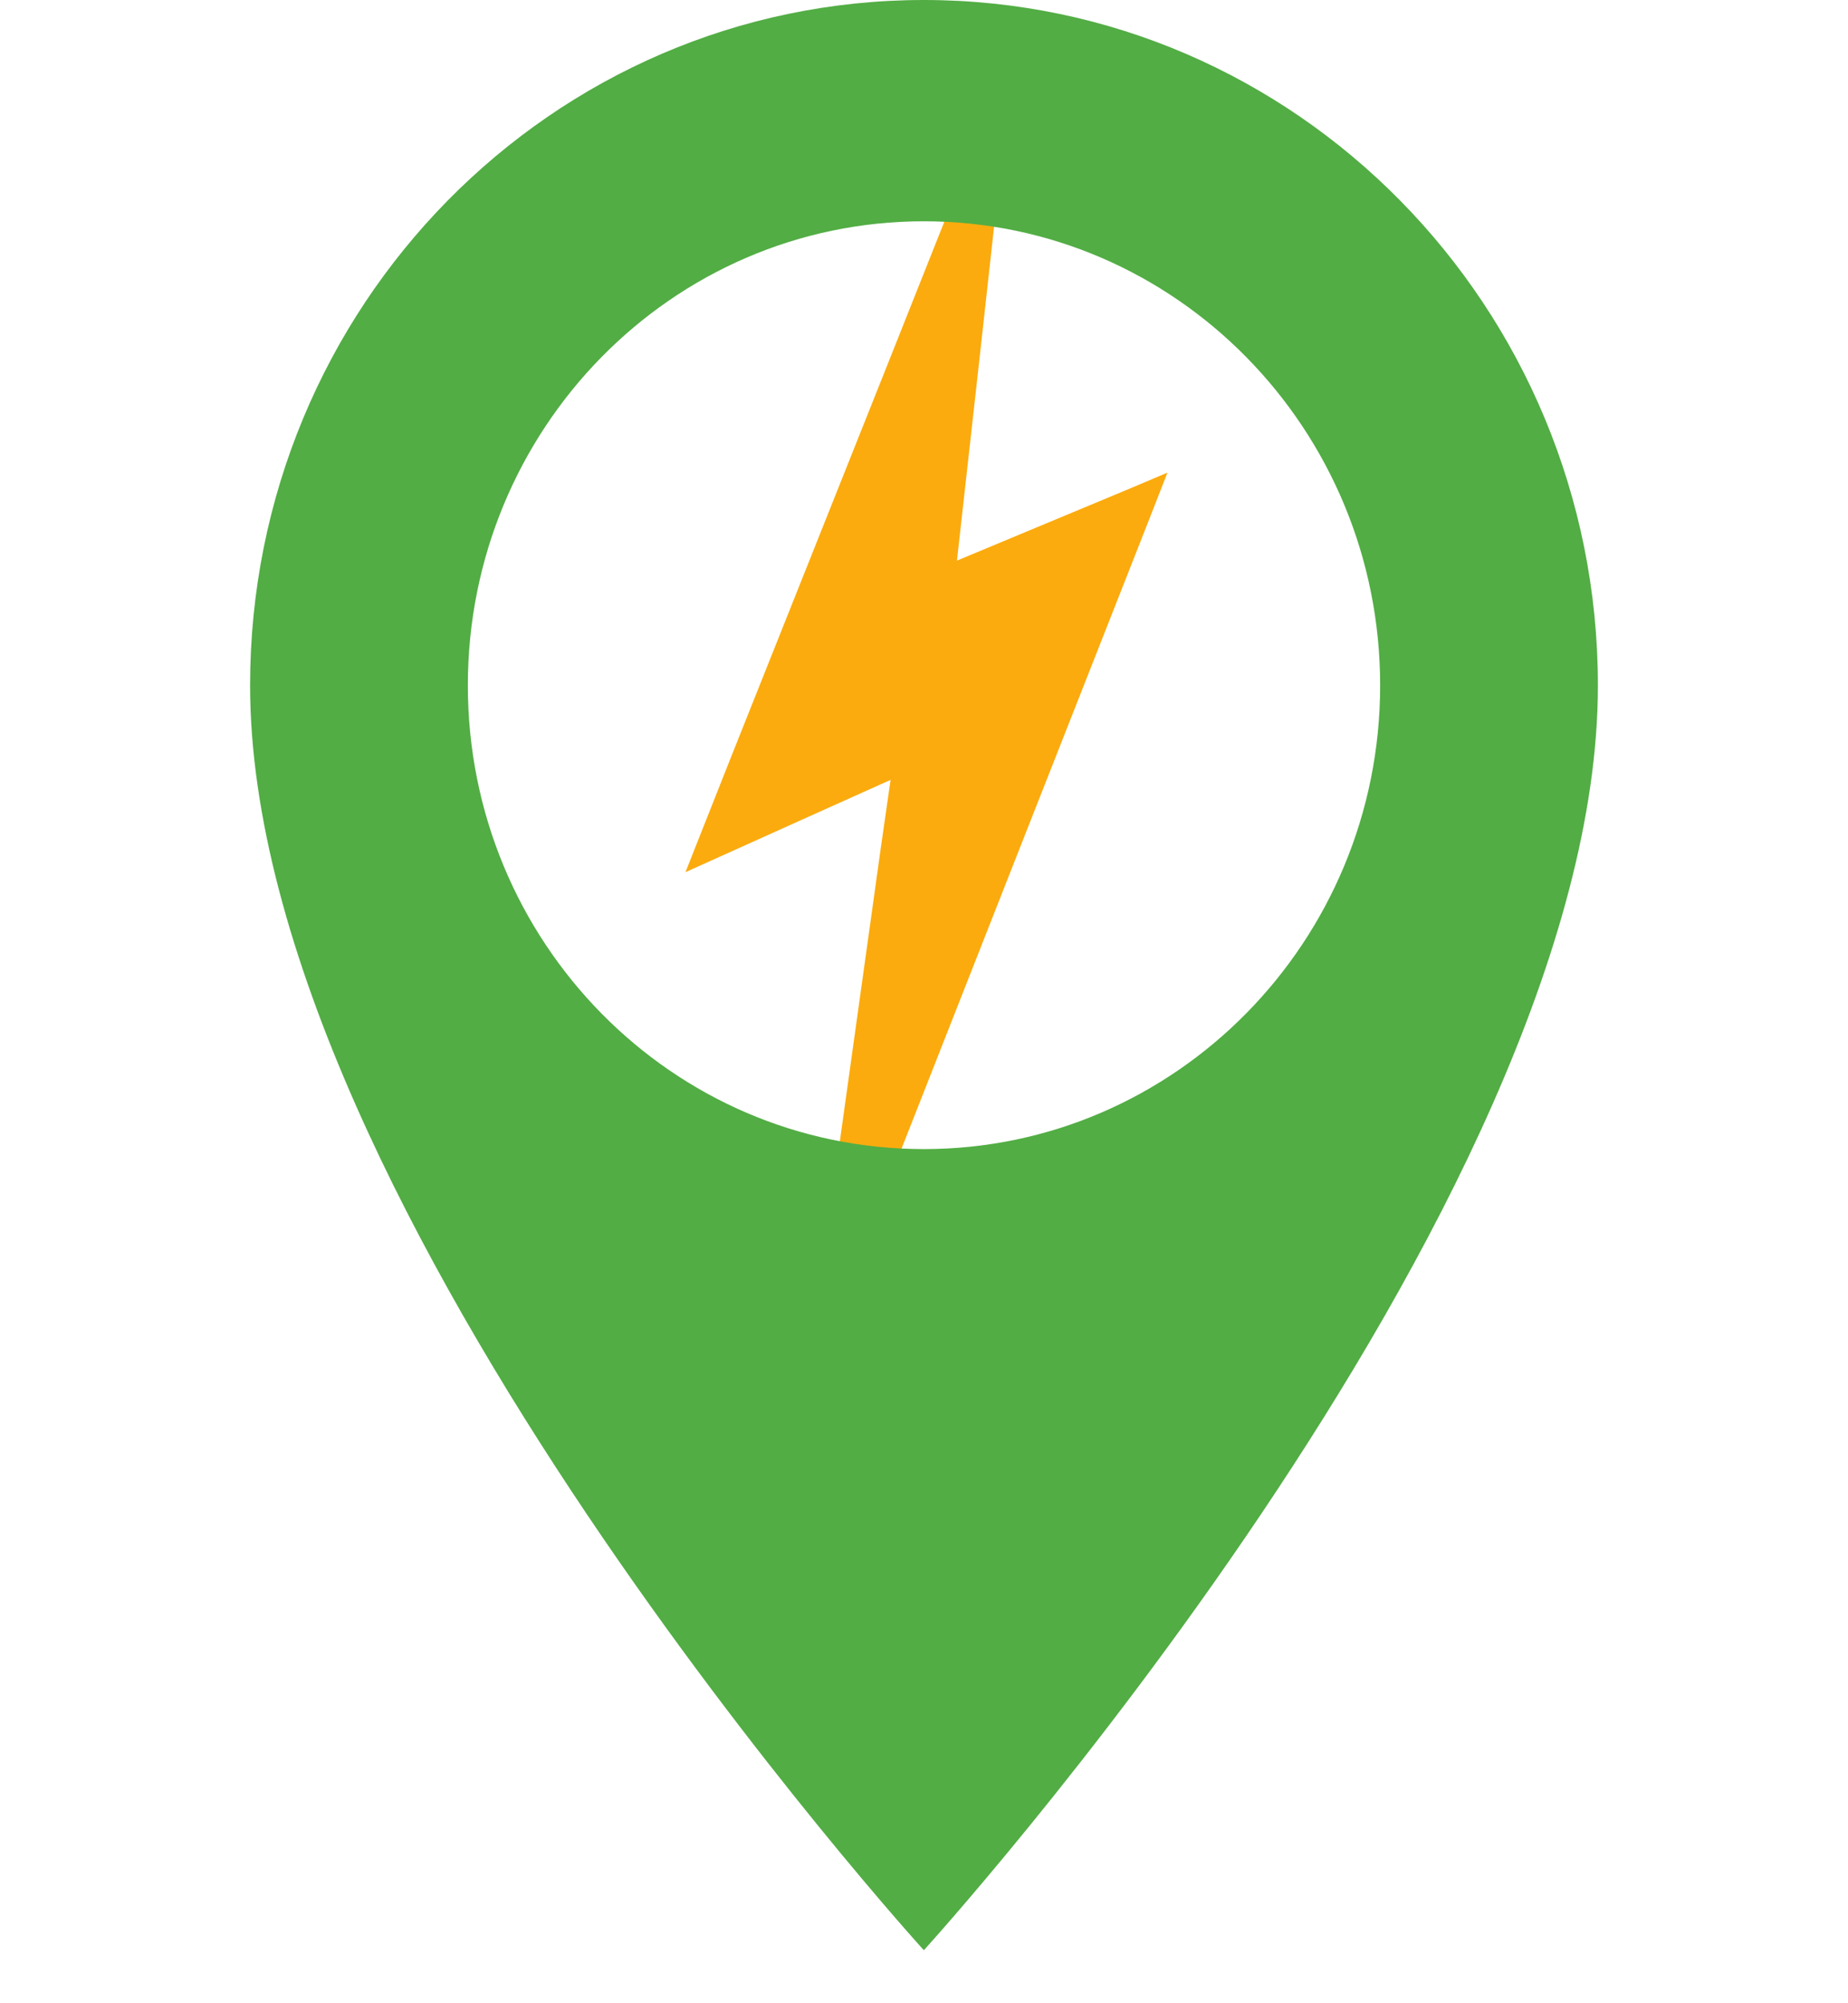 <svg width="12" height="13" viewBox="0 0 12 13" fill="none" xmlns="http://www.w3.org/2000/svg">
<path d="M7.581 3.067L7.442 3.422L6.686 5.341L5.303 8.854L5.218 9.076L5.259 8.799L5.72 5.499L5.783 5.061L5.215 5.316L4.451 5.66L4.749 4.908L5.759 2.376L6.389 0.793L6.585 0.302L6.528 0.812L6.351 2.412L6.214 3.638L7.333 3.172L7.581 3.067Z" fill="#FBAB0E"/>
<path d="M5.999 0C3.584 0 1.624 1.991 1.624 4.448C1.624 7.85 5.999 12.656 5.999 12.656C5.999 12.656 10.376 7.85 10.376 4.448C10.376 1.991 8.414 0 5.999 0ZM5.999 7.457C4.364 7.457 3.038 6.112 3.038 4.448C3.038 2.787 4.361 1.436 5.999 1.436C7.633 1.436 8.962 2.784 8.962 4.448C8.962 6.109 7.633 7.457 5.999 7.457Z" fill="#52AD44"/>
</svg>
